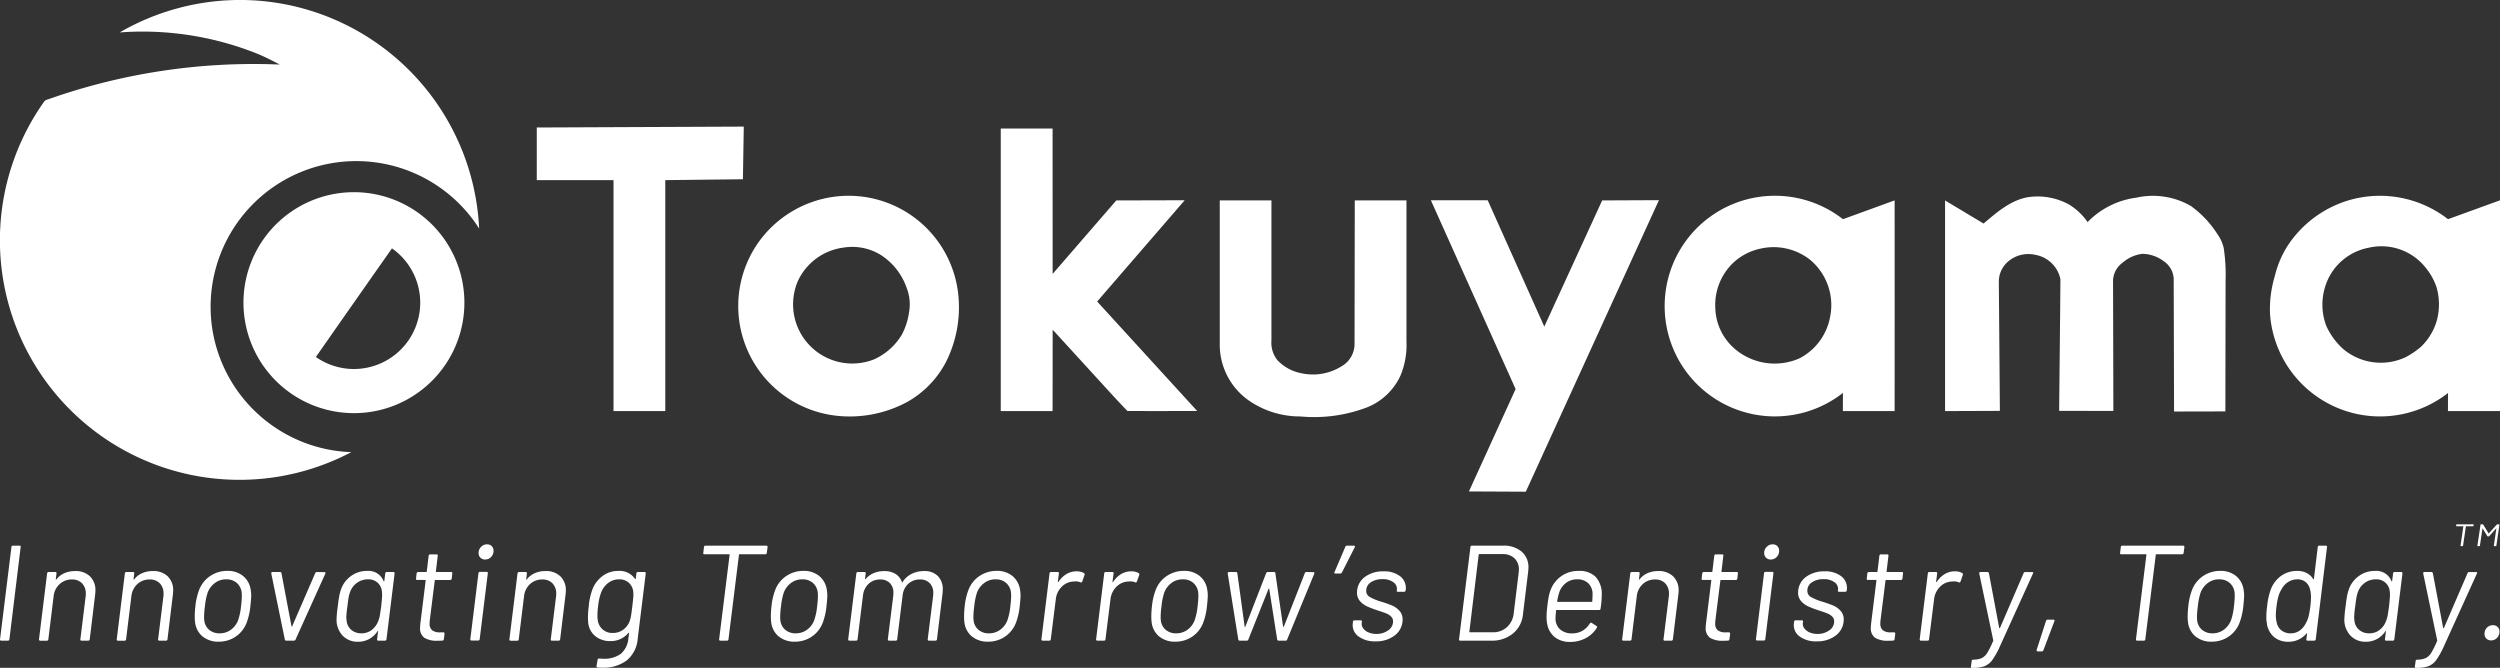 <svg xmlns="http://www.w3.org/2000/svg" xmlns:xlink="http://www.w3.org/1999/xlink" width="316" height="84.41" viewBox="0 0 316 84.41">
  <rect x="0" y="0" width="316" height="84.41" fill="#333333" stroke="none"/>
  <defs>
    <clipPath id="clip-path">
      <path id="Tracciato_49" data-name="Tracciato 49" d="M0,36.768H316v-84.41H0Z" transform="translate(0 47.642)" fill="#fff"/>
    </clipPath>
  </defs>
  <g id="Raggruppa_50" data-name="Raggruppa 50" transform="translate(0 47.642)">
    <g id="Raggruppa_49" data-name="Raggruppa 49" transform="translate(0 -47.642)" clip-path="url(#clip-path)">
      <g id="Raggruppa_1" data-name="Raggruppa 1" transform="translate(0 -0.001)">
        <path id="Tracciato_1" data-name="Tracciato 1" d="M13.077,0h.666A30.254,30.254,0,0,1,30.58,5.374,30.334,30.334,0,0,1,43.62,28.889a18.411,18.411,0,0,0-33.543,13.7A18.434,18.434,0,0,0,27.46,57.153a31.159,31.159,0,0,1-3.932,1.727,30.278,30.278,0,0,1-34.9-46.025c.177-.262.53-.283.8-.4A77.836,77.836,0,0,1,18.415,8.161c-.9-.487-1.821-.941-2.766-1.343A39.074,39.074,0,0,0-1.817,4.1,30.434,30.434,0,0,1,13.077,0" transform="translate(16.944)" fill="#fff"/>
      </g>
      <g id="Raggruppa_2" data-name="Raggruppa 2" transform="translate(30.767 24.291)">
        <path id="Tracciato_2" data-name="Tracciato 2" d="M5.524.026A13.963,13.963,0,0,1,20.256,10.164a13.963,13.963,0,0,1-8.209,16.715A13.965,13.965,0,1,1,5.524.026M2,20.8A8.382,8.382,0,0,0,11.619,7.069Q6.8,13.928,2,20.8" transform="translate(7.158 0.034)" fill="#fff"/>
      </g>
      <g id="Raggruppa_3" data-name="Raggruppa 3" transform="translate(67.849 16.003)">
        <path id="Tracciato_3" data-name="Tracciato 3" d="M0,.049Q13.084-.014,26.164-.064q-.05,3.327-.108,6.653c-3.272.041-6.541.071-9.814.113q.005,14.593,0,29.188-3.272,0-6.543,0,0-14.6,0-29.19-4.85,0-9.7,0Z" transform="translate(0 0.064)" fill="#fff"/>
      </g>
      <g id="Raggruppa_4" data-name="Raggruppa 4" transform="translate(126.496 16.246)">
        <path id="Tracciato_4" data-name="Tracciato 4" d="M0,0q3.274,0,6.55,0,.008,9.187.009,18.375Q10.583,13.73,14.6,9.089c2.883-.014,5.767-.016,8.65-.023q-5.533,6.4-11.066,12.8,6.325,6.915,12.64,13.837c-2.938,0-5.875.019-8.813.005-1.777-1.828-3.466-3.769-5.207-5.64Q8.683,27.748,6.561,25.43q-.008,5.143-.011,10.282-3.274,0-6.55,0Q0,17.855,0,0" transform="translate(0 0)" fill="#fff"/>
      </g>
      <g id="Raggruppa_5" data-name="Raggruppa 5" transform="translate(93.317 24.745)">
        <path id="Tracciato_5" data-name="Tracciato 5" d="M5.363.042a13.942,13.942,0,0,1,15.482,12.25A15.372,15.372,0,0,1,19.3,20.968a12.372,12.372,0,0,1-4.858,5.019,15.315,15.315,0,0,1-8.891,1.772,13.953,13.953,0,0,1-9.7-22.266A14.035,14.035,0,0,1,5.363.042M6.325,6.5A7.4,7.4,0,0,0,.572,10.751a7.48,7.48,0,0,0,9.614,9.883,7.834,7.834,0,0,0,3.556-3.159,8.644,8.644,0,0,0,.9-2.829,5.715,5.715,0,0,0-.335-3.134A8.057,8.057,0,0,0,11.024,7.4a6.894,6.894,0,0,0-4.7-.9" transform="translate(6.949 0.055)" fill="#fff"/>
      </g>
      <g id="Raggruppa_6" data-name="Raggruppa 6" transform="translate(210.416 24.744)">
        <path id="Tracciato_6" data-name="Tracciato 6" d="M1,2.725A13.953,13.953,0,0,1,21.235-.568Q24.5-1.756,27.767-2.944q.008,13.312,0,26.628-3.266,0-6.538,0,0-1.145.005-2.294a13.945,13.945,0,0,1-19.6-2.406A13.991,13.991,0,0,1,1,2.725m9.745.441A7.248,7.248,0,0,0,7.424,4.89,7.353,7.353,0,0,0,5.1,10.627a7.062,7.062,0,0,0,2.532,5.251,7.759,7.759,0,0,0,8.081,1.153,7.377,7.377,0,0,0,3.88-5.154A7.461,7.461,0,0,0,17.131,4.6a7.456,7.456,0,0,0-6.385-1.432" transform="translate(1.297 3.531)" fill="#fff"/>
      </g>
      <g id="Raggruppa_7" data-name="Raggruppa 7" transform="translate(245.852 24.773)">
        <path id="Tracciato_7" data-name="Tracciato 7" d="M10.531.093a9.6,9.6,0,0,1,6.876,1.038,12.951,12.951,0,0,1,3.349,3.526,5.113,5.113,0,0,1,.822,1.784,22.675,22.675,0,0,1,.237,4.13q-.013,8.268-.025,16.538l-6.486.014c-.019-5.615-.025-11.228-.048-16.842A2.848,2.848,0,0,0,14,8.123a4.59,4.59,0,0,0-2.72-.932A4.672,4.672,0,0,0,8.773,8.333a2.886,2.886,0,0,0-1.182,2.234q.024,8.241.039,16.484-3.426-.005-6.851-.014C.831,21.492.9,15.947.939,10.4A3.919,3.919,0,0,0-2.2,7.325a3.938,3.938,0,0,0-3.567.921A3.343,3.343,0,0,0-6.846,10.7q.069,8.17.133,16.341c-2.31.012-4.621.018-6.929.028q0-13.315,0-26.624c1.625.969,3.244,1.947,4.869,2.916,1.655-1.4,3.393-2.938,5.6-3.329A8.256,8.256,0,0,1,2.048.97,7.793,7.793,0,0,1,4.374,3.179,10.462,10.462,0,0,1,10.531.093" transform="translate(13.646 0.12)" fill="#fff"/>
      </g>
      <g id="Raggruppa_8" data-name="Raggruppa 8" transform="translate(286.894 24.746)">
        <path id="Tracciato_8" data-name="Tracciato 8" d="M4.358.246A14,14,0,0,1,16.885,2.64Q20.172,1.449,23.46.254v26.64c-2.193,0-4.387,0-6.579,0q0-1.143.012-2.289a13.941,13.941,0,0,1-22.5-9.938,14.452,14.452,0,0,1,.6-4.823A12.394,12.394,0,0,1-2.365,4.632,14.063,14.063,0,0,1,4.358.246m2.521,6A7.156,7.156,0,0,0,2.1,9.522a7.606,7.606,0,0,0-.6,6.605,8.89,8.89,0,0,0,2.089,2.879,7.369,7.369,0,0,0,7.961,1.067,10.479,10.479,0,0,0,1.89-1.277A7.426,7.426,0,0,0,15.5,15.351a7.863,7.863,0,0,0-.066-4.123,7.734,7.734,0,0,0-1.3-2.364A7.124,7.124,0,0,0,6.88,6.244" transform="translate(5.647 0.319)" fill="#fff"/>
      </g>
      <g id="Raggruppa_9" data-name="Raggruppa 9" transform="translate(154.177 25.332)">
        <path id="Tracciato_9" data-name="Tracciato 9" d="M0,0Q3.267,0,6.533,0q0,8.845,0,17.689a3.53,3.53,0,0,0,.751,2.5,5.6,5.6,0,0,0,3.023,1.653,6.833,6.833,0,0,0,5.5-1.152,3.263,3.263,0,0,0,1.231-2.578Q17.054,9.058,17.066,0,20.332,0,23.6,0q0,8.914,0,17.827a10.049,10.049,0,0,1-.778,4.364,7.865,7.865,0,0,1-4.176,3.955,18.752,18.752,0,0,1-8.45,1.159,11.359,11.359,0,0,1-6.665-2.115A8.624,8.624,0,0,1,0,18.37Q0,9.188,0,0" transform="translate(0 0.001)" fill="#fff"/>
      </g>
      <g id="Raggruppa_10" data-name="Raggruppa 10" transform="translate(180.861 25.3)">
        <path id="Tracciato_10" data-name="Tracciato 10" d="M0,.005q3.59,0,7.184,0,3.58,7.984,7.153,15.969Q18,8,21.653.027,25.24.008,28.828-.007,20.412,18.418,12,36.846,8.4,36.827,4.812,36.81q2.95-6.471,5.9-12.937Q5.36,11.937,0,.005" transform="translate(0 0.007)" fill="#fff"/>
      </g>
      <g id="Raggruppa_11" data-name="Raggruppa 11" transform="translate(0 68.975)">
        <path id="Tracciato_11" data-name="Tracciato 11" d="M.013,5.207a.128.128,0,0,1-.025-.12L1.429-6.575A.16.16,0,0,1,1.48-6.7a.166.166,0,0,1,.12-.051h.858c.113,0,.159.058.136.172L1.172,5.087c-.025.115-.087.172-.19.172H.125a.14.14,0,0,1-.112-.051" transform="translate(0.017 6.747)" fill="#fff"/>
      </g>
      <g id="Raggruppa_12" data-name="Raggruppa 12" transform="translate(4.927 72.182)">
        <path id="Tracciato_12" data-name="Tracciato 12" d="M2.809.292A2.419,2.419,0,0,1,3.495,2.11c0,.09-.011.252-.034.48L2.776,8.25a.183.183,0,0,1-.19.17H1.728a.14.14,0,0,1-.112-.051.125.125,0,0,1-.025-.119L2.26,2.829a2.7,2.7,0,0,0,.018-.342,1.815,1.815,0,0,0-.471-1.313A1.693,1.693,0,0,0,.529.687a2.213,2.213,0,0,0-1.561.583A2.4,2.4,0,0,0-1.787,2.8l-.67,5.455a.168.168,0,0,1-.051.119.187.187,0,0,1-.138.051h-.838c-.1,0-.156-.057-.156-.17L-2.611-.087a.183.183,0,0,1,.19-.17h.84a.164.164,0,0,1,.129.051.125.125,0,0,1,.025.119l-.087.739c-.011.023-.007.041.009.051s.037.007.06-.016a2.567,2.567,0,0,1,1.021-.8A3.333,3.333,0,0,1,.922-.378a2.585,2.585,0,0,1,1.887.67" transform="translate(3.64 0.378)" fill="#fff"/>
      </g>
      <g id="Raggruppa_13" data-name="Raggruppa 13" transform="translate(14.754 72.182)">
        <path id="Tracciato_13" data-name="Tracciato 13" d="M2.809.292A2.419,2.419,0,0,1,3.495,2.11c0,.09-.011.252-.034.48L2.776,8.25a.183.183,0,0,1-.19.17H1.728a.14.14,0,0,1-.112-.051.125.125,0,0,1-.025-.119L2.26,2.829a2.7,2.7,0,0,0,.018-.342,1.815,1.815,0,0,0-.471-1.313A1.693,1.693,0,0,0,.529.687a2.213,2.213,0,0,0-1.561.583A2.4,2.4,0,0,0-1.787,2.8l-.67,5.455a.168.168,0,0,1-.051.119.186.186,0,0,1-.136.051h-.84c-.1,0-.156-.057-.156-.17L-2.611-.087a.183.183,0,0,1,.19-.17h.84a.164.164,0,0,1,.129.051.125.125,0,0,1,.025.119l-.087.739c-.011.023-.007.041.009.051s.037.007.06-.016a2.567,2.567,0,0,1,1.021-.8A3.333,3.333,0,0,1,.922-.378a2.585,2.585,0,0,1,1.887.67" transform="translate(3.64 0.378)" fill="#fff"/>
      </g>
      <g id="Raggruppa_14" data-name="Raggruppa 14" transform="translate(24.616 72.165)">
        <path id="Tracciato_14" data-name="Tracciato 14" d="M.448,3.623A2.741,2.741,0,0,1-.53,1.873a5.96,5.96,0,0,1-.051-.824A12.069,12.069,0,0,1-.5-.235,8.146,8.146,0,0,1-.014-2.33a3.708,3.708,0,0,1,1.4-1.733A3.823,3.823,0,0,1,3.553-4.7a3.015,3.015,0,0,1,1.963.633,2.737,2.737,0,0,1,.969,1.717,3.974,3.974,0,0,1,.069.8c0,.253-.034.687-.1,1.306a8.434,8.434,0,0,1-.48,2.108,3.723,3.723,0,0,1-1.389,1.75,3.761,3.761,0,0,1-2.144.634,3.081,3.081,0,0,1-1.99-.634M3.99,2.739a2.622,2.622,0,0,0,.918-1.226A7.718,7.718,0,0,0,5.268-.22a10.815,10.815,0,0,0,.1-1.336,2.939,2.939,0,0,0-.018-.4,1.884,1.884,0,0,0-.625-1.228A1.954,1.954,0,0,0,3.4-3.632a2.331,2.331,0,0,0-1.423.454,2.741,2.741,0,0,0-.927,1.228A8.254,8.254,0,0,0,.705-.22,10.148,10.148,0,0,0,.6,1.1a3.132,3.132,0,0,0,.018.411,1.817,1.817,0,0,0,.608,1.226,1.98,1.98,0,0,0,1.347.455A2.353,2.353,0,0,0,3.99,2.739" transform="translate(0.581 4.695)" fill="#fff"/>
      </g>
      <g id="Raggruppa_15" data-name="Raggruppa 15" transform="translate(34.289 72.303)">
        <path id="Tracciato_15" data-name="Tracciato 15" d="M.747,3.72-.968-4.632v-.034A.136.136,0,0,1-.812-4.82h.96a.16.16,0,0,1,.17.136L1.587,2.038a.031.031,0,0,0,.035.035.054.054,0,0,0,.051-.035L4.59-4.684a.152.152,0,0,1,.085-.1A.291.291,0,0,1,4.8-4.82l.96.016a.112.112,0,0,1,.112.051.168.168,0,0,1-.009.138L2.1,3.72a.154.154,0,0,1-.087.1.265.265,0,0,1-.119.034H.919A.162.162,0,0,1,.747,3.72" transform="translate(0.968 4.82)" fill="#fff"/>
      </g>
      <g id="Raggruppa_16" data-name="Raggruppa 16" transform="translate(42.539 72.166)">
        <path id="Tracciato_16" data-name="Tracciato 16" d="M2.7.082A.187.187,0,0,1,2.842.03h.84c.1,0,.154.057.154.172L2.807,8.538a.181.181,0,0,1-.188.17H1.762a.14.14,0,0,1-.112-.051.125.125,0,0,1-.027-.119l.12-1c.011-.035.005-.053-.016-.06s-.041.009-.053.043a2.982,2.982,0,0,1-1.038.969,2.87,2.87,0,0,1-1.43.353,2.565,2.565,0,0,1-1.965-.8A2.905,2.905,0,0,1-3.5,5.982,14.207,14.207,0,0,1-3.35,4.387c.057-.516.117-.941.181-1.279a5.848,5.848,0,0,1,.248-.932A3.488,3.488,0,0,1-1.66.527,3.371,3.371,0,0,1,.355-.106,2.047,2.047,0,0,1,2.447,1.18q.016.05.043.043c.018-.005.032-.027.043-.06L2.653.2A.169.169,0,0,1,2.7.082M1.958,5.569c.041-.206.1-.6.181-1.182q.12-1.132.12-1.44A2.748,2.748,0,0,0,2.242,2.6a1.729,1.729,0,0,0-.507-1.175A1.7,1.7,0,0,0,.474.957a2.312,2.312,0,0,0-1.423.462A2.406,2.406,0,0,0-1.807,2.6a3.572,3.572,0,0,0-.163.6c-.041.216-.094.606-.163,1.166a12.738,12.738,0,0,0-.136,1.373,2.857,2.857,0,0,0,.034.393,1.692,1.692,0,0,0,.567,1.184,1.871,1.871,0,0,0,1.3.462A2.075,2.075,0,0,0,.989,7.319,2.525,2.525,0,0,0,1.8,6.136a3.136,3.136,0,0,0,.163-.567" transform="translate(3.504 0.106)" fill="#fff"/>
      </g>
      <g id="Raggruppa_17" data-name="Raggruppa 17" transform="translate(52.583 70.073)">
        <path id="Tracciato_17" data-name="Tracciato 17" d="M1.937,1.389a.161.161,0,0,1-.12.053H-.07a.061.061,0,0,0-.069.069L-.773,6.568a3.306,3.306,0,0,0-.016.361A1.049,1.049,0,0,0-.463,7.8a1.6,1.6,0,0,0,.994.257H.943c.1,0,.154.057.154.172l-.087.7a.18.18,0,0,1-.19.17c-.136.011-.342.018-.617.018a3.028,3.028,0,0,1-1.637-.36,1.453,1.453,0,0,1-.558-1.322c0-.1.012-.268.034-.5l.67-5.436a.061.061,0,0,0-.069-.069H-2.368c-.113,0-.159-.058-.136-.174L-2.435.6A.256.256,0,0,1-2.368.48a.169.169,0,0,1,.12-.051h1.029A.08.08,0,0,0-1.176.411a.051.051,0,0,0,.027-.05l.239-1.99A.181.181,0,0,1-.722-1.8H.1a.135.135,0,0,1,.112.051.132.132,0,0,1,.027.12L0,.362C0,.408.017.429.05.429H1.937c.113,0,.159.057.138.172l-.069.668a.266.266,0,0,1-.069.12" transform="translate(2.51 1.8)" fill="#fff"/>
      </g>
      <g id="Raggruppa_18" data-name="Raggruppa 18" transform="translate(59.448 68.804)">
        <path id="Tracciato_18" data-name="Tracciato 18" d="M0,5.222,1.029-3.113a.184.184,0,0,1,.19-.174h.84a.158.158,0,0,1,.128.051.132.132,0,0,1,.027.122L1.184,5.222a.18.18,0,0,1-.19.17H.154c-.1,0-.154-.055-.154-.17m1.277-10.3a.8.8,0,0,1-.23-.592,1.054,1.054,0,0,1,.317-.78,1.013,1.013,0,0,1,.746-.317.828.828,0,0,1,.592.221.8.8,0,0,1,.232.6,1.073,1.073,0,0,1-.31.78,1.009,1.009,0,0,1-.755.319.8.8,0,0,1-.592-.232" transform="translate(0 6.766)" fill="#fff"/>
      </g>
      <g id="Raggruppa_19" data-name="Raggruppa 19" transform="translate(64.387 72.182)">
        <path id="Tracciato_19" data-name="Tracciato 19" d="M2.809.292A2.419,2.419,0,0,1,3.495,2.11c0,.09-.011.252-.034.48L2.776,8.25a.183.183,0,0,1-.19.17H1.728a.14.14,0,0,1-.112-.051.125.125,0,0,1-.025-.119L2.26,2.829a2.7,2.7,0,0,0,.018-.342,1.815,1.815,0,0,0-.471-1.313A1.693,1.693,0,0,0,.529.687a2.213,2.213,0,0,0-1.561.583A2.4,2.4,0,0,0-1.787,2.8l-.67,5.455a.168.168,0,0,1-.051.119.186.186,0,0,1-.136.051h-.84c-.1,0-.156-.057-.156-.17L-2.611-.087a.183.183,0,0,1,.19-.17h.84a.164.164,0,0,1,.129.051.125.125,0,0,1,.025.119l-.087.739c-.011.023-.007.041.009.051s.037.007.06-.016a2.567,2.567,0,0,1,1.021-.8A3.333,3.333,0,0,1,.922-.378a2.585,2.585,0,0,1,1.887.67" transform="translate(3.64 0.378)" fill="#fff"/>
      </g>
      <g id="Raggruppa_20" data-name="Raggruppa 20" transform="translate(74.317 72.166)">
        <path id="Tracciato_20" data-name="Tracciato 20" d="M2.69.082A.187.187,0,0,1,2.828.03h.84c.1,0,.154.057.154.172L2.81,8.416A3.945,3.945,0,0,1,1.386,11.23a4.927,4.927,0,0,1-3.051.893c-.264,0-.459-.007-.585-.018a.154.154,0,0,1-.154-.188l.138-.79c.023-.126.085-.177.188-.154l.462.018a3.589,3.589,0,0,0,2.3-.627,2.9,2.9,0,0,0,.943-1.981l.087-.634a.04.04,0,0,0-.027-.043c-.018-.005-.037,0-.06.027A2.876,2.876,0,0,1-.671,8.76a2.918,2.918,0,0,1-1.853-.6,2.493,2.493,0,0,1-.927-1.7c-.021-.252-.034-.462-.034-.636a11.809,11.809,0,0,1,.1-1.456A8.164,8.164,0,0,1-2.9,2.176,3.815,3.815,0,0,1-1.616.519,3.241,3.241,0,0,1,.34-.106,2.336,2.336,0,0,1,2.466.906a.033.033,0,0,0,.051.016A.055.055,0,0,0,2.553.87L2.638.2A.169.169,0,0,1,2.69.082M1.97,5.5c.034-.207.085-.588.154-1.148Q2.26,3.2,2.261,2.9a1.872,1.872,0,0,0-.016-.275,1.732,1.732,0,0,0-.516-1.192A1.73,1.73,0,0,0,.459.957,2.22,2.22,0,0,0-.93,1.419a2.775,2.775,0,0,0-.891,1.2A7.229,7.229,0,0,0-2.2,4.336a9.16,9.16,0,0,0-.085,1.217,3.227,3.227,0,0,0,.034.516,1.879,1.879,0,0,0,.592,1.191,1.82,1.82,0,0,0,1.3.473,2.159,2.159,0,0,0,1.4-.464,2.406,2.406,0,0,0,.8-1.182A4.706,4.706,0,0,0,1.97,5.5" transform="translate(3.485 0.106)" fill="#fff"/>
      </g>
      <g id="Raggruppa_21" data-name="Raggruppa 21" transform="translate(88.89 68.976)">
        <path id="Tracciato_21" data-name="Tracciato 21" d="M3.543.075l-.1.735a.173.173,0,0,1-.051.122.186.186,0,0,1-.136.051H-.007a.061.061,0,0,0-.069.067L-1.4,11.737a.162.162,0,0,1-.051.12.186.186,0,0,1-.136.051h-.842c-.1,0-.154-.057-.154-.172L-1.258,1.051c0-.044-.018-.067-.053-.067H-4.449c-.115,0-.159-.058-.136-.174L-4.5.075A.182.182,0,0,1-4.311-.1h7.7c.1,0,.154.057.154.172" transform="translate(4.591 0.097)" fill="#fff"/>
      </g>
      <g id="Raggruppa_22" data-name="Raggruppa 22" transform="translate(97.436 72.165)">
        <path id="Tracciato_22" data-name="Tracciato 22" d="M.448,3.623A2.741,2.741,0,0,1-.53,1.873a5.96,5.96,0,0,1-.051-.824A12.069,12.069,0,0,1-.5-.235,8.146,8.146,0,0,1-.014-2.33a3.708,3.708,0,0,1,1.4-1.733A3.823,3.823,0,0,1,3.553-4.7a3.015,3.015,0,0,1,1.963.633,2.737,2.737,0,0,1,.969,1.717,3.974,3.974,0,0,1,.069.8c0,.253-.034.687-.1,1.306a8.434,8.434,0,0,1-.48,2.108,3.723,3.723,0,0,1-1.389,1.75,3.761,3.761,0,0,1-2.144.634,3.081,3.081,0,0,1-1.99-.634M3.99,2.739a2.622,2.622,0,0,0,.918-1.226A7.718,7.718,0,0,0,5.268-.22a10.815,10.815,0,0,0,.1-1.336,2.939,2.939,0,0,0-.018-.4,1.884,1.884,0,0,0-.625-1.228A1.954,1.954,0,0,0,3.4-3.632a2.331,2.331,0,0,0-1.423.454,2.741,2.741,0,0,0-.927,1.228A8.254,8.254,0,0,0,.705-.22,10.148,10.148,0,0,0,.6,1.1a3.132,3.132,0,0,0,.018.411,1.817,1.817,0,0,0,.608,1.226,1.98,1.98,0,0,0,1.347.455A2.353,2.353,0,0,0,3.99,2.739" transform="translate(0.581 4.695)" fill="#fff"/>
      </g>
      <g id="Raggruppa_23" data-name="Raggruppa 23" transform="translate(107.212 72.182)">
        <path id="Tracciato_23" data-name="Tracciato 23" d="M4.935.272A2.351,2.351,0,0,1,5.56,2.014c0,.09-.011.262-.034.514l-.7,5.746a.181.181,0,0,1-.188.172H3.811c-.1,0-.154-.057-.154-.172l.686-5.5a2.747,2.747,0,0,0,.018-.344,1.724,1.724,0,0,0-.446-1.251A1.607,1.607,0,0,0,2.7.71,2.142,2.142,0,0,0,1.2,1.258,2.326,2.326,0,0,0,.484,2.733L-.2,8.274a.169.169,0,0,1-.051.12.193.193,0,0,1-.138.051h-.84c-.1,0-.154-.057-.154-.172l.686-5.5a2.928,2.928,0,0,0,.018-.361,1.694,1.694,0,0,0-.446-1.242A1.629,1.629,0,0,0-2.346.71a2.088,2.088,0,0,0-1.467.547,2.364,2.364,0,0,0-.712,1.476l-.686,5.54a.169.169,0,0,1-.051.12.187.187,0,0,1-.138.051h-.84c-.1,0-.154-.057-.154-.172L-5.365-.062a.183.183,0,0,1,.19-.17h.84a.164.164,0,0,1,.129.051.124.124,0,0,1,.025.119l-.087.687a.039.039,0,0,0,.027.043c.018.007.037,0,.06-.025A2.7,2.7,0,0,1-3.152-.1a3.383,3.383,0,0,1,1.3-.248A2.659,2.659,0,0,1-.416.007,1.965,1.965,0,0,1,.4,1.054c0,.023.007.034.025.034s.032-.011.043-.034A2.854,2.854,0,0,1,1.632,0,3.524,3.524,0,0,1,3.193-.353,2.351,2.351,0,0,1,4.935.272" transform="translate(6.394 0.353)" fill="#fff"/>
      </g>
      <g id="Raggruppa_24" data-name="Raggruppa 24" transform="translate(121.859 72.165)">
        <path id="Tracciato_24" data-name="Tracciato 24" d="M.448,3.623A2.741,2.741,0,0,1-.53,1.873a5.96,5.96,0,0,1-.051-.824A12.069,12.069,0,0,1-.5-.235,8.073,8.073,0,0,1-.014-2.33a3.708,3.708,0,0,1,1.4-1.733A3.823,3.823,0,0,1,3.553-4.7a3.015,3.015,0,0,1,1.963.633,2.737,2.737,0,0,1,.969,1.717,3.974,3.974,0,0,1,.069.8c0,.253-.034.687-.1,1.306a8.434,8.434,0,0,1-.48,2.108,3.723,3.723,0,0,1-1.389,1.75,3.761,3.761,0,0,1-2.144.634,3.081,3.081,0,0,1-1.99-.634M3.99,2.739a2.622,2.622,0,0,0,.918-1.226A7.718,7.718,0,0,0,5.268-.22a10.815,10.815,0,0,0,.1-1.336,2.939,2.939,0,0,0-.018-.4,1.884,1.884,0,0,0-.625-1.228A1.954,1.954,0,0,0,3.4-3.632a2.331,2.331,0,0,0-1.423.454,2.741,2.741,0,0,0-.927,1.228A8.254,8.254,0,0,0,.705-.22,10.148,10.148,0,0,0,.6,1.1a3.132,3.132,0,0,0,.018.411,1.817,1.817,0,0,0,.608,1.226,1.98,1.98,0,0,0,1.347.455A2.353,2.353,0,0,0,3.99,2.739" transform="translate(0.581 4.695)" fill="#fff"/>
      </g>
      <g id="Raggruppa_25" data-name="Raggruppa 25" transform="translate(131.633 72.216)">
        <path id="Tracciato_25" data-name="Tracciato 25" d="M2.346.1a.191.191,0,0,1,.069.221l-.292.842c-.057.115-.131.149-.223.1a1.576,1.576,0,0,0-.634-.12l-.223.018a2.2,2.2,0,0,0-1.508.661A2.591,2.591,0,0,0-1.22,3.407l-.634,5.06a.164.164,0,0,1-.053.12.185.185,0,0,1-.136.05h-.84c-.1,0-.156-.055-.156-.17L-2.011.131a.183.183,0,0,1,.19-.172h.84A.162.162,0,0,1-.852.01a.128.128,0,0,1,.025.12L-.964,1.178c0,.034.009.053.025.06s.037,0,.06-.027A3.1,3.1,0,0,1,.115.227a2.469,2.469,0,0,1,1.3-.353A1.807,1.807,0,0,1,2.346.1" transform="translate(3.04 0.126)" fill="#fff"/>
      </g>
      <g id="Raggruppa_26" data-name="Raggruppa 26" transform="translate(138.545 72.216)">
        <path id="Tracciato_26" data-name="Tracciato 26" d="M2.346.1a.191.191,0,0,1,.069.221l-.292.842c-.057.115-.131.149-.223.1a1.57,1.57,0,0,0-.634-.12l-.223.018a2.2,2.2,0,0,0-1.508.661A2.591,2.591,0,0,0-1.22,3.407l-.634,5.06a.164.164,0,0,1-.053.12.185.185,0,0,1-.136.05h-.84c-.1,0-.156-.055-.156-.17L-2.011.131a.183.183,0,0,1,.19-.172h.84A.162.162,0,0,1-.852.01a.128.128,0,0,1,.025.12L-.964,1.178c0,.034.009.053.025.06s.037,0,.06-.027A3.1,3.1,0,0,1,.115.227a2.469,2.469,0,0,1,1.3-.353A1.807,1.807,0,0,1,2.346.1" transform="translate(3.04 0.126)" fill="#fff"/>
      </g>
      <g id="Raggruppa_27" data-name="Raggruppa 27" transform="translate(145.526 72.165)">
        <path id="Tracciato_27" data-name="Tracciato 27" d="M.448,3.623A2.741,2.741,0,0,1-.53,1.873a5.96,5.96,0,0,1-.051-.824A12.069,12.069,0,0,1-.5-.235,8.146,8.146,0,0,1-.014-2.33a3.708,3.708,0,0,1,1.4-1.733A3.823,3.823,0,0,1,3.553-4.7a3.015,3.015,0,0,1,1.963.633,2.737,2.737,0,0,1,.969,1.717,3.974,3.974,0,0,1,.069.8c0,.253-.034.687-.1,1.306a8.434,8.434,0,0,1-.48,2.108,3.723,3.723,0,0,1-1.389,1.75,3.761,3.761,0,0,1-2.144.634,3.081,3.081,0,0,1-1.99-.634M3.99,2.739a2.622,2.622,0,0,0,.918-1.226A7.718,7.718,0,0,0,5.268-.22a10.815,10.815,0,0,0,.1-1.336,2.939,2.939,0,0,0-.018-.4,1.884,1.884,0,0,0-.625-1.228A1.954,1.954,0,0,0,3.4-3.632a2.331,2.331,0,0,0-1.423.454,2.741,2.741,0,0,0-.927,1.228A8.254,8.254,0,0,0,.705-.22,10.148,10.148,0,0,0,.6,1.1a3.132,3.132,0,0,0,.018.411,1.817,1.817,0,0,0,.608,1.226,1.98,1.98,0,0,0,1.347.455A2.353,2.353,0,0,0,3.99,2.739" transform="translate(0.581 4.695)" fill="#fff"/>
      </g>
      <g id="Raggruppa_28" data-name="Raggruppa 28" transform="translate(155.182 72.303)">
        <path id="Tracciato_28" data-name="Tracciato 28" d="M.583,3.72-.755-4.632v-.034A.146.146,0,0,1-.7-4.779a.19.19,0,0,1,.12-.041H.292a.165.165,0,0,1,.17.154l.927,6.757q.035.085.085,0L4.1-4.666a.22.22,0,0,1,.207-.154h.788c.113,0,.172.044.172.136l.978,6.757a.053.053,0,0,0,.051.034.056.056,0,0,0,.051-.034l2.642-6.74a.219.219,0,0,1,.206-.154l.858.016c.126,0,.172.062.138.19L6.757,3.72a.188.188,0,0,1-.188.138H5.676A.181.181,0,0,1,5.5,3.72L4.493-2.694c-.011-.023-.025-.035-.043-.035s-.032.012-.043.035L1.851,3.72a.2.2,0,0,1-.206.138H.755A.179.179,0,0,1,.583,3.72" transform="translate(0.755 4.82)" fill="#fff"/>
      </g>
      <g id="Raggruppa_29" data-name="Raggruppa 29" transform="translate(168.653 68.975)">
        <path id="Tracciato_29" data-name="Tracciato 29" d="M1.136.026A.159.159,0,0,1,1.11.172L-.5,3.345a.221.221,0,0,1-.206.138h-.634c-.126,0-.161-.064-.1-.19L-.074.1A.2.2,0,0,1,.134-.034h.889a.112.112,0,0,1,.113.06" transform="translate(1.472 0.034)" fill="#fff"/>
      </g>
      <g id="Raggruppa_30" data-name="Raggruppa 30" transform="translate(170.978 72.217)">
        <path id="Tracciato_30" data-name="Tracciato 30" d="M.343,3.6A1.768,1.768,0,0,1-.445,2.125,1.114,1.114,0,0,1-.427,1.9L-.411,1.7a.181.181,0,0,1,.188-.172H.583A.146.146,0,0,1,.7,1.576a.128.128,0,0,1,.025.12L.7,1.833a.948.948,0,0,0,.172.687,1.558,1.558,0,0,0,.661.523,2.39,2.39,0,0,0,1,.2,2.471,2.471,0,0,0,1.518-.454,1.366,1.366,0,0,0,.609-1.123.817.817,0,0,0-.252-.618A1.829,1.829,0,0,0,3.834.667C3.611.577,3.254.449,2.76.29A13,13,0,0,1,1.38-.233,2.667,2.667,0,0,1,.473-.91,1.591,1.591,0,0,1,.1-1.991,1.872,1.872,0,0,1,.12-2.265a2.436,2.436,0,0,1,1.054-1.75,3.844,3.844,0,0,1,2.273-.65,3.291,3.291,0,0,1,2.066.59,1.838,1.838,0,0,1,.764,1.518,1.511,1.511,0,0,1-.016.257l-.018.053a.181.181,0,0,1-.188.17H5.281a.16.16,0,0,1-.128-.051.123.123,0,0,1-.025-.119L5.145-2.3a1.034,1.034,0,0,0-.429-.976,2.216,2.216,0,0,0-1.407-.4,2.539,2.539,0,0,0-1.465.4A1.228,1.228,0,0,0,1.27-2.214a.87.87,0,0,0,.445.788,6.833,6.833,0,0,0,1.407.585,13.7,13.7,0,0,1,1.424.5,2.7,2.7,0,0,1,.927.67,1.588,1.588,0,0,1,.393,1.106,2,2,0,0,1-.018.292A2.5,2.5,0,0,1,4.776,3.505a3.845,3.845,0,0,1-2.325.679A3.475,3.475,0,0,1,.343,3.6" transform="translate(0.445 4.666)" fill="#fff"/>
      </g>
      <g id="Raggruppa_31" data-name="Raggruppa 31" transform="translate(184.418 68.975)">
        <path id="Tracciato_31" data-name="Tracciato 31" d="M.013,5.207a.128.128,0,0,1-.025-.12L1.429-6.575A.166.166,0,0,1,1.48-6.7a.169.169,0,0,1,.12-.051H5.527A3.487,3.487,0,0,1,7.9-6a2.571,2.571,0,0,1,.858,2.05c0,.113-.012.285-.035.514L8.066,1.949A3.55,3.55,0,0,1,6.79,4.365a4.178,4.178,0,0,1-2.736.893H.127a.146.146,0,0,1-.113-.051M1.342,4.2h2.9a2.585,2.585,0,0,0,1.8-.652A2.712,2.712,0,0,0,6.9,1.793l.618-5.058c.021-.206.034-.347.034-.429A1.931,1.931,0,0,0,7-5.152a2.127,2.127,0,0,0-1.541-.532h-2.9c-.034,0-.064.023-.087.069L1.291,4.126c0,.046.018.069.051.069" transform="translate(0.017 6.747)" fill="#fff"/>
      </g>
      <g id="Raggruppa_32" data-name="Raggruppa 32" transform="translate(195.485 72.165)">
        <path id="Tracciato_32" data-name="Tracciato 32" d="M2.974,2.077a.166.166,0,0,1-.051.12.19.19,0,0,1-.136.05H-2.583a.062.062,0,0,0-.069.069q-.069.755-.069.962a1.832,1.832,0,0,0,.558,1.4A2.213,2.213,0,0,0-.593,5.2,2.491,2.491,0,0,0,.684,4.873a2.718,2.718,0,0,0,.935-.927c.092-.1.17-.126.239-.067l.6.393c.092.058.1.138.034.239a3.634,3.634,0,0,1-1.4,1.3,4.158,4.158,0,0,1-1.983.471,3.063,3.063,0,0,1-1.9-.585,2.71,2.71,0,0,1-.96-1.577,4.405,4.405,0,0,1-.1-1,10.449,10.449,0,0,1,.1-1.371q.085-.736.17-1.184a4.685,4.685,0,0,1,.225-.806A3.7,3.7,0,0,1-2-2.021a3.638,3.638,0,0,1,2.162-.67A2.877,2.877,0,0,1,2.391-1.9,3.256,3.256,0,0,1,3.128.326a12.937,12.937,0,0,1-.154,1.75M-1.373-1.19A2.5,2.5,0,0,0-2.239-.016,8.5,8.5,0,0,0-2.514,1.15a.061.061,0,0,0,.067.069H1.859a.061.061,0,0,0,.069-.069C1.951.693,1.962.4,1.962.275a1.883,1.883,0,0,0-.516-1.38A1.906,1.906,0,0,0,.025-1.628a2.285,2.285,0,0,0-1.4.438" transform="translate(3.853 2.691)" fill="#fff"/>
      </g>
      <g id="Raggruppa_33" data-name="Raggruppa 33" transform="translate(205.039 72.182)">
        <path id="Tracciato_33" data-name="Tracciato 33" d="M2.808.292A2.42,2.42,0,0,1,3.5,2.11c0,.09-.011.252-.034.48L2.775,8.25a.182.182,0,0,1-.188.17H1.729a.146.146,0,0,1-.113-.051.125.125,0,0,1-.025-.119l.67-5.422a2.762,2.762,0,0,0,.016-.342,1.821,1.821,0,0,0-.47-1.313A1.7,1.7,0,0,0,.528.687a2.216,2.216,0,0,0-1.561.583A2.4,2.4,0,0,0-1.788,2.8L-2.455,8.25a.168.168,0,0,1-.051.119.193.193,0,0,1-.138.051h-.842c-.1,0-.152-.057-.152-.17L-2.611-.087a.183.183,0,0,1,.19-.17h.842a.163.163,0,0,1,.128.051.125.125,0,0,1,.025.119l-.085.739C-1.525.674-1.522.692-1.5.7s.037.007.06-.016a2.555,2.555,0,0,1,1.021-.8A3.327,3.327,0,0,1,.923-.378a2.581,2.581,0,0,1,1.885.67" transform="translate(3.639 0.378)" fill="#fff"/>
      </g>
      <g id="Raggruppa_34" data-name="Raggruppa 34" transform="translate(215.083 70.073)">
        <path id="Tracciato_34" data-name="Tracciato 34" d="M1.937,1.389a.161.161,0,0,1-.12.053H-.068a.061.061,0,0,0-.069.069L-.772,6.568a3.306,3.306,0,0,0-.016.361A1.044,1.044,0,0,0-.462,7.8a1.6,1.6,0,0,0,.994.257H.943c.1,0,.154.057.154.172l-.087.7c-.023.115-.083.17-.188.17-.138.011-.344.018-.618.018a3.032,3.032,0,0,1-1.637-.36,1.453,1.453,0,0,1-.556-1.322c0-.1.011-.268.034-.5l.67-5.436a.061.061,0,0,0-.069-.069H-2.368c-.113,0-.159-.058-.136-.174L-2.435.6A.29.29,0,0,1-2.368.48a.169.169,0,0,1,.12-.051h1.029A.075.075,0,0,0-1.176.411a.051.051,0,0,0,.027-.05l.239-1.99A.183.183,0,0,1-.72-1.8H.1a.133.133,0,0,1,.11.051.127.127,0,0,1,.027.12L0,.362C0,.408.017.429.052.429H1.937c.115,0,.159.057.138.172l-.069.668a.237.237,0,0,1-.069.12" transform="translate(2.51 1.8)" fill="#fff"/>
      </g>
      <g id="Raggruppa_35" data-name="Raggruppa 35" transform="translate(221.949 68.804)">
        <path id="Tracciato_35" data-name="Tracciato 35" d="M0,5.222,1.029-3.113a.183.183,0,0,1,.19-.174h.84a.158.158,0,0,1,.128.051.137.137,0,0,1,.027.122L1.184,5.222a.18.18,0,0,1-.19.17H.154c-.1,0-.154-.055-.154-.17m1.277-10.3a.8.8,0,0,1-.232-.592,1.056,1.056,0,0,1,.319-.78,1.012,1.012,0,0,1,.744-.317.816.816,0,0,1,.592.221.794.794,0,0,1,.234.6,1.079,1.079,0,0,1-.308.78,1.016,1.016,0,0,1-.757.319.807.807,0,0,1-.592-.232" transform="translate(0 6.766)" fill="#fff"/>
      </g>
      <g id="Raggruppa_36" data-name="Raggruppa 36" transform="translate(226.735 72.217)">
        <path id="Tracciato_36" data-name="Tracciato 36" d="M.343,3.6A1.768,1.768,0,0,1-.445,2.125,1.114,1.114,0,0,1-.427,1.9L-.41,1.7a.179.179,0,0,1,.188-.172H.584A.142.142,0,0,1,.7,1.576a.128.128,0,0,1,.025.12L.7,1.833a.947.947,0,0,0,.17.687,1.569,1.569,0,0,0,.661.523,2.4,2.4,0,0,0,1,.2,2.468,2.468,0,0,0,1.518-.454,1.361,1.361,0,0,0,.609-1.123.822.822,0,0,0-.25-.618A1.848,1.848,0,0,0,3.836.667C3.611.577,3.254.449,2.762.29a12.709,12.709,0,0,1-1.38-.523A2.657,2.657,0,0,1,.473-.91,1.591,1.591,0,0,1,.1-1.991a1.623,1.623,0,0,1,.018-.275,2.425,2.425,0,0,1,1.054-1.75,3.834,3.834,0,0,1,2.271-.65,3.3,3.3,0,0,1,2.068.59,1.842,1.842,0,0,1,.764,1.518,1.471,1.471,0,0,1-.018.257l-.018.053a.181.181,0,0,1-.188.17H5.283a.158.158,0,0,1-.128-.051.12.12,0,0,1-.027-.119L5.147-2.3a1.035,1.035,0,0,0-.431-.976,2.213,2.213,0,0,0-1.407-.4,2.533,2.533,0,0,0-1.463.4A1.226,1.226,0,0,0,1.27-2.214a.874.874,0,0,0,.445.788,6.833,6.833,0,0,0,1.407.585,13.7,13.7,0,0,1,1.424.5,2.7,2.7,0,0,1,.927.67,1.588,1.588,0,0,1,.393,1.106,1.775,1.775,0,0,1-.018.292A2.5,2.5,0,0,1,4.776,3.505a3.845,3.845,0,0,1-2.325.679A3.475,3.475,0,0,1,.343,3.6" transform="translate(0.445 4.666)" fill="#fff"/>
      </g>
      <g id="Raggruppa_37" data-name="Raggruppa 37" transform="translate(235.954 70.073)">
        <path id="Tracciato_37" data-name="Tracciato 37" d="M1.937,1.389a.161.161,0,0,1-.12.053H-.068a.061.061,0,0,0-.069.069L-.772,6.568a3.306,3.306,0,0,0-.016.361A1.044,1.044,0,0,0-.462,7.8a1.6,1.6,0,0,0,.994.257H.943c.1,0,.154.057.154.172l-.087.7c-.023.115-.083.17-.188.17-.138.011-.344.018-.618.018a3.032,3.032,0,0,1-1.637-.36,1.453,1.453,0,0,1-.556-1.322c0-.1.011-.268.034-.5l.67-5.436a.061.061,0,0,0-.069-.069H-2.368c-.113,0-.159-.058-.136-.174L-2.435.6A.29.29,0,0,1-2.368.48a.169.169,0,0,1,.12-.051h1.029A.075.075,0,0,0-1.176.411a.051.051,0,0,0,.027-.05l.239-1.99A.183.183,0,0,1-.72-1.8H.1a.133.133,0,0,1,.11.051.127.127,0,0,1,.027.12L0,.362C0,.408.017.429.052.429H1.937c.115,0,.159.057.138.172l-.069.668a.237.237,0,0,1-.069.12" transform="translate(2.51 1.8)" fill="#fff"/>
      </g>
      <g id="Raggruppa_38" data-name="Raggruppa 38" transform="translate(242.65 72.216)">
        <path id="Tracciato_38" data-name="Tracciato 38" d="M2.346.1a.193.193,0,0,1,.067.221l-.291.842c-.058.115-.133.149-.223.1a1.582,1.582,0,0,0-.634-.12l-.223.018a2.205,2.205,0,0,0-1.51.661,2.61,2.61,0,0,0-.755,1.586l-.634,5.06a.169.169,0,0,1-.051.12.19.19,0,0,1-.136.05h-.842c-.1,0-.154-.055-.154-.17L-2.011.131a.18.18,0,0,1,.188-.172h.842A.158.158,0,0,1-.854.01a.128.128,0,0,1,.025.12L-.965,1.178c0,.034.009.053.027.06s.037,0,.06-.027A3.082,3.082,0,0,1,.115.227a2.468,2.468,0,0,1,1.3-.353A1.814,1.814,0,0,1,2.346.1" transform="translate(3.04 0.126)" fill="#fff"/>
      </g>
      <g id="Raggruppa_39" data-name="Raggruppa 39" transform="translate(249.124 72.303)">
        <path id="Tracciato_39" data-name="Tracciato 39" d="M0,5.2.09,4.512a.165.165,0,0,1,.051-.119.186.186,0,0,1,.136-.051H.331a2.7,2.7,0,0,0,1.036-.2,1.734,1.734,0,0,0,.695-.661A10.582,10.582,0,0,0,2.8,1.991a.275.275,0,0,0,.027-.058.04.04,0,0,0-.009-.043L1.05-6.549v-.034A.136.136,0,0,1,1.2-6.737H2.08a.189.189,0,0,1,.188.136L3.572.327a.055.055,0,0,0,.1,0L6.658-6.6a.148.148,0,0,1,.087-.1.271.271,0,0,1,.119-.034h.875c.126,0,.161.062.1.188L3.641,2.7a9.619,9.619,0,0,1-.953,1.7,2.242,2.242,0,0,1-.967.762,4.228,4.228,0,0,1-1.511.214H.09c-.08,0-.11-.055-.087-.17" transform="translate(0.004 6.737)" fill="#fff"/>
      </g>
      <g id="Raggruppa_40" data-name="Raggruppa 40" transform="translate(257.427 78.322)">
        <path id="Tracciato_40" data-name="Tracciato 40" d="M0,1.665,1.188-2a.2.2,0,0,1,.2-.154h.737a.144.144,0,0,1,.122.05.156.156,0,0,1,0,.138L.86,1.7a.2.2,0,0,1-.188.154H.141c-.115,0-.161-.062-.138-.19" transform="translate(0.003 2.158)" fill="#fff"/>
      </g>
      <g id="Raggruppa_41" data-name="Raggruppa 41" transform="translate(267.976 68.976)">
        <path id="Tracciato_41" data-name="Tracciato 41" d="M3.543.075l-.1.735a.173.173,0,0,1-.051.122.187.187,0,0,1-.138.051H-.005a.061.061,0,0,0-.069.067L-1.4,11.737a.162.162,0,0,1-.051.12.187.187,0,0,1-.138.051h-.84c-.1,0-.154-.057-.154-.172L-1.26,1.051c0-.044-.016-.067-.051-.067H-4.447c-.115,0-.161-.058-.138-.174L-4.5.075A.181.181,0,0,1-4.313-.1h7.7c.1,0,.154.057.154.172" transform="translate(4.591 0.097)" fill="#fff"/>
      </g>
      <g id="Raggruppa_42" data-name="Raggruppa 42" transform="translate(276.521 72.165)">
        <path id="Tracciato_42" data-name="Tracciato 42" d="M.448,3.623a2.732,2.732,0,0,1-.976-1.75,5.676,5.676,0,0,1-.053-.824A12.558,12.558,0,0,1-.5-.235,8.073,8.073,0,0,1-.014-2.33a3.718,3.718,0,0,1,1.4-1.733A3.823,3.823,0,0,1,3.553-4.7a3.015,3.015,0,0,1,1.963.633,2.737,2.737,0,0,1,.969,1.717,3.974,3.974,0,0,1,.069.8c0,.253-.035.687-.1,1.306a8.434,8.434,0,0,1-.48,2.108,3.713,3.713,0,0,1-1.389,1.75,3.769,3.769,0,0,1-2.144.634,3.081,3.081,0,0,1-1.99-.634m3.54-.884a2.614,2.614,0,0,0,.92-1.226A7.718,7.718,0,0,0,5.268-.22a10.815,10.815,0,0,0,.1-1.336,3.278,3.278,0,0,0-.018-.4,1.892,1.892,0,0,0-.625-1.228A1.952,1.952,0,0,0,3.4-3.632a2.33,2.33,0,0,0-1.421.454,2.741,2.741,0,0,0-.927,1.228A8.254,8.254,0,0,0,.705-.22,10.148,10.148,0,0,0,.6,1.1a3.6,3.6,0,0,0,.016.411,1.826,1.826,0,0,0,.609,1.226,1.98,1.98,0,0,0,1.347.455,2.344,2.344,0,0,0,1.414-.455" transform="translate(0.581 4.695)" fill="#fff"/>
      </g>
      <g id="Raggruppa_43" data-name="Raggruppa 43" transform="translate(286.467 68.975)">
        <path id="Tracciato_43" data-name="Tracciato 43" d="M2.854.022a.17.17,0,0,1,.122-.051h.858c.112,0,.158.058.136.174L2.546,11.806a.182.182,0,0,1-.188.17H1.5a.146.146,0,0,1-.113-.051.123.123,0,0,1-.025-.119l.087-.723c.011-.019.007-.035-.009-.041s-.037,0-.06.025a3.065,3.065,0,0,1-1.012.772,2.879,2.879,0,0,1-1.237.275A2.754,2.754,0,0,1-2.745,11.5a2.72,2.72,0,0,1-.884-1.68A4.339,4.339,0,0,1-3.7,8.975a9.707,9.707,0,0,1,.1-1.338,8.511,8.511,0,0,1,.462-2.126,3.715,3.715,0,0,1,1.3-1.722A3.436,3.436,0,0,1,.23,3.162,2.479,2.479,0,0,1,1.4,3.428a2.066,2.066,0,0,1,.824.762c.034.058.064.053.087-.016L2.8.145A.173.173,0,0,1,2.854.022m-1.217,8.9A10.8,10.8,0,0,0,1.86,7.637a8.783,8.783,0,0,0,.085-1.2,3.629,3.629,0,0,0-.119-.927,1.7,1.7,0,0,0-.549-.934A1.56,1.56,0,0,0,.23,4.225a2.13,2.13,0,0,0-1.182.344,2.335,2.335,0,0,0-.824.907,3.479,3.479,0,0,0-.386.858,8.251,8.251,0,0,0-.248,1.3A8.081,8.081,0,0,0-2.5,8.8a3.485,3.485,0,0,0,.12.907,1.639,1.639,0,0,0,.6.978,1.807,1.807,0,0,0,1.148.361A1.89,1.89,0,0,0,.529,10.69a2.568,2.568,0,0,0,.783-.96,3.065,3.065,0,0,0,.324-.806" transform="translate(3.698 0.029)" fill="#fff"/>
      </g>
      <g id="Raggruppa_44" data-name="Raggruppa 44" transform="translate(296.329 72.166)">
        <path id="Tracciato_44" data-name="Tracciato 44" d="M2.705.082A.184.184,0,0,1,2.84.03h.842c.1,0,.154.057.154.172L2.808,8.538a.183.183,0,0,1-.19.17H1.761a.145.145,0,0,1-.112-.051.124.124,0,0,1-.025-.119l.119-1c.011-.035.005-.053-.018-.06s-.039.009-.05.043a2.982,2.982,0,0,1-1.038.969,2.877,2.877,0,0,1-1.432.353,2.558,2.558,0,0,1-1.963-.8,2.9,2.9,0,0,1-.748-2.068,13.909,13.909,0,0,1,.156-1.595c.055-.516.115-.941.179-1.279a6.042,6.042,0,0,1,.248-.932A3.5,3.5,0,0,1-1.661.527,3.371,3.371,0,0,1,.354-.106,2.046,2.046,0,0,1,2.446,1.18c.012.034.027.048.044.043s.032-.027.043-.06L2.652.2a.164.164,0,0,1,.053-.12M1.959,5.569q.058-.308.179-1.182.12-1.132.12-1.44A2.814,2.814,0,0,0,2.243,2.6a1.73,1.73,0,0,0-.508-1.175A1.7,1.7,0,0,0,.474.957a2.308,2.308,0,0,0-1.423.462A2.4,2.4,0,0,0-1.806,2.6a3.572,3.572,0,0,0-.163.6c-.041.216-.1.606-.165,1.166a12.584,12.584,0,0,0-.135,1.373,2.857,2.857,0,0,0,.034.393,1.692,1.692,0,0,0,.567,1.184,1.868,1.868,0,0,0,1.3.462A2.073,2.073,0,0,0,.988,7.319a2.5,2.5,0,0,0,.806-1.184,3.135,3.135,0,0,0,.165-.567" transform="translate(3.505 0.106)" fill="#fff"/>
      </g>
      <g id="Raggruppa_45" data-name="Raggruppa 45" transform="translate(305.239 72.303)">
        <path id="Tracciato_45" data-name="Tracciato 45" d="M0,5.2.09,4.512a.165.165,0,0,1,.051-.119.186.186,0,0,1,.136-.051H.331a2.7,2.7,0,0,0,1.036-.2,1.734,1.734,0,0,0,.695-.661A10.582,10.582,0,0,0,2.8,1.991a.275.275,0,0,0,.027-.058.04.04,0,0,0-.009-.043L1.05-6.549v-.034A.136.136,0,0,1,1.2-6.737H2.08a.189.189,0,0,1,.188.136L3.572.327a.055.055,0,0,0,.1,0L6.658-6.6a.148.148,0,0,1,.087-.1.271.271,0,0,1,.119-.034h.875c.126,0,.161.062.1.188L3.641,2.7a9.619,9.619,0,0,1-.953,1.7,2.242,2.242,0,0,1-.967.762,4.228,4.228,0,0,1-1.511.214H.09c-.08,0-.11-.055-.087-.17" transform="translate(0.004 6.737)" fill="#fff"/>
      </g>
      <g id="Raggruppa_46" data-name="Raggruppa 46" transform="translate(314.047 79.024)">
        <path id="Tracciato_46" data-name="Tracciato 46" d="M.1.736A.819.819,0,0,1-.126.144,1.06,1.06,0,0,1,.182-.644a1.028,1.028,0,0,1,.755-.31.829.829,0,0,1,.592.223.8.8,0,0,1,.23.6,1.075,1.075,0,0,1-.308.78A1,1,0,0,1,.7.968.794.794,0,0,1,.1.736" transform="translate(0.126 0.954)" fill="#fff"/>
      </g>
      <g id="Raggruppa_47" data-name="Raggruppa 47" transform="translate(310.454 66.273)">
        <path id="Tracciato_47" data-name="Tracciato 47" d="M.968.018.94.186A.034.034,0,0,1,.926.213.053.053,0,0,1,.889.225H0C-.013.225-.02.23-.02.241L-.382,2.693A.029.029,0,0,1-.4,2.72a.05.05,0,0,1-.037.012H-.662C-.69,2.732-.7,2.72-.7,2.693L-.343.241C-.343.23-.348.225-.357.225h-.858c-.032,0-.044-.012-.039-.039l.025-.168a.047.047,0,0,1,.051-.041h2.1A.037.037,0,0,1,.968.018" transform="translate(1.255 0.023)" fill="#fff"/>
      </g>
      <g id="Raggruppa_48" data-name="Raggruppa 48" transform="translate(313.138 66.274)">
        <path id="Tracciato_48" data-name="Tracciato 48" d="M1.1,0H1.33a.037.037,0,0,1,.043.041L.98,2.716a.046.046,0,0,1-.05.039H.7c-.027,0-.041-.012-.041-.039L.98.528A.014.014,0,0,0,.969.512C.964.508.96.512.957.519L.072,1.5a.071.071,0,0,1-.057.028H-.108a.049.049,0,0,1-.046-.025l-.6-.976C-.757.524-.76.521-.767.524A.014.014,0,0,0-.776.539L-1.1,2.716a.047.047,0,0,1-.051.039H-1.38a.04.04,0,0,1-.032-.012.025.025,0,0,1-.007-.027l.4-2.675A.032.032,0,0,1-1.01.012.039.039,0,0,1-.98,0h.241a.065.065,0,0,1,.05.025L0,1.146a.023.023,0,0,0,.014,0,.033.033,0,0,0,.014,0L1.036.028A.093.093,0,0,1,1.1,0" transform="translate(1.421 0)" fill="#fff"/>
      </g>
    </g>
  </g>
</svg>
